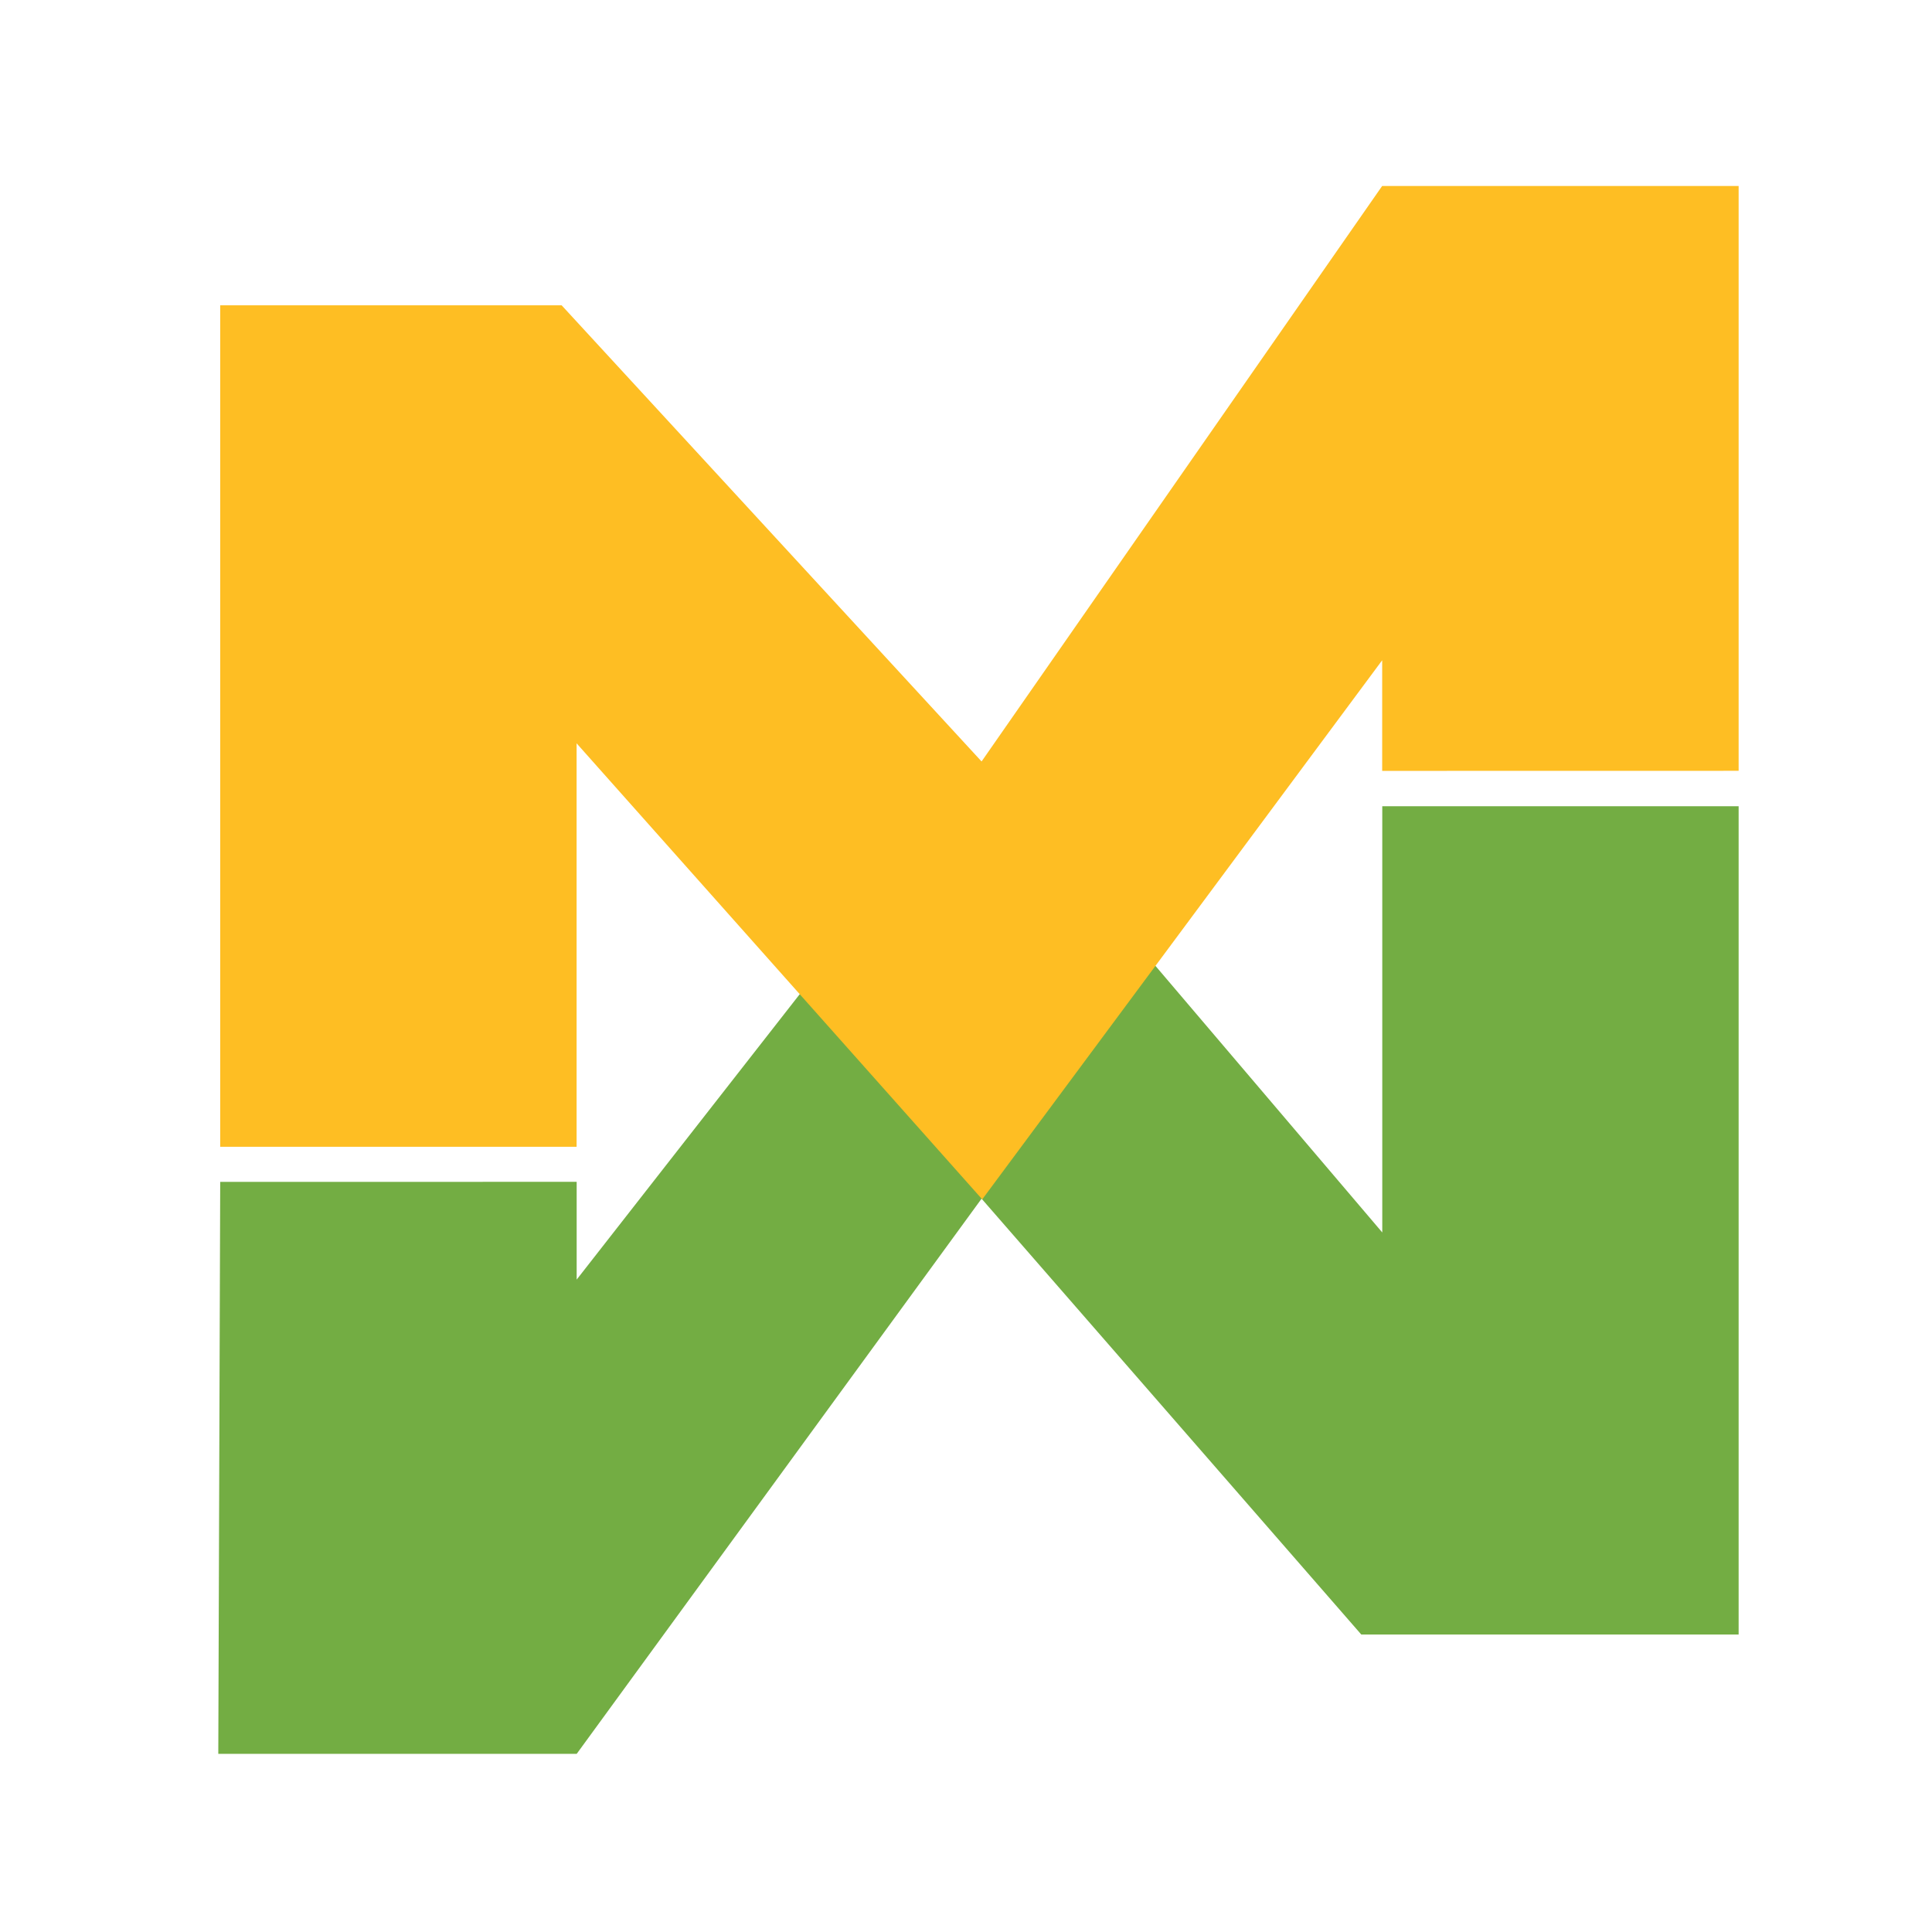 <?xml version="1.0" encoding="UTF-8"?>
<svg data-bbox="67.26 57.31 468.44 483.08" viewBox="0 0 595.28 595.28" xmlns="http://www.w3.org/2000/svg" data-type="color">
    <g>
        <path d="m67.85 364.16 109.83-.02v30.13l124.76-159.64L425.9 379.74V248.41h109.8v255.22H419.44l-117-134.3-124.75 171.06H67.26z" fill="#73ad43" data-color="1"/>
        <path d="m535.7 237.5-109.83.02v-34.08l-123.23 166.1-124.98-140.51v124.32H67.85V94.07h105.2l129.39 140.55L425.86 57.31H535.7z" fill="#febe23" data-color="2"/>
    </g>
</svg>
